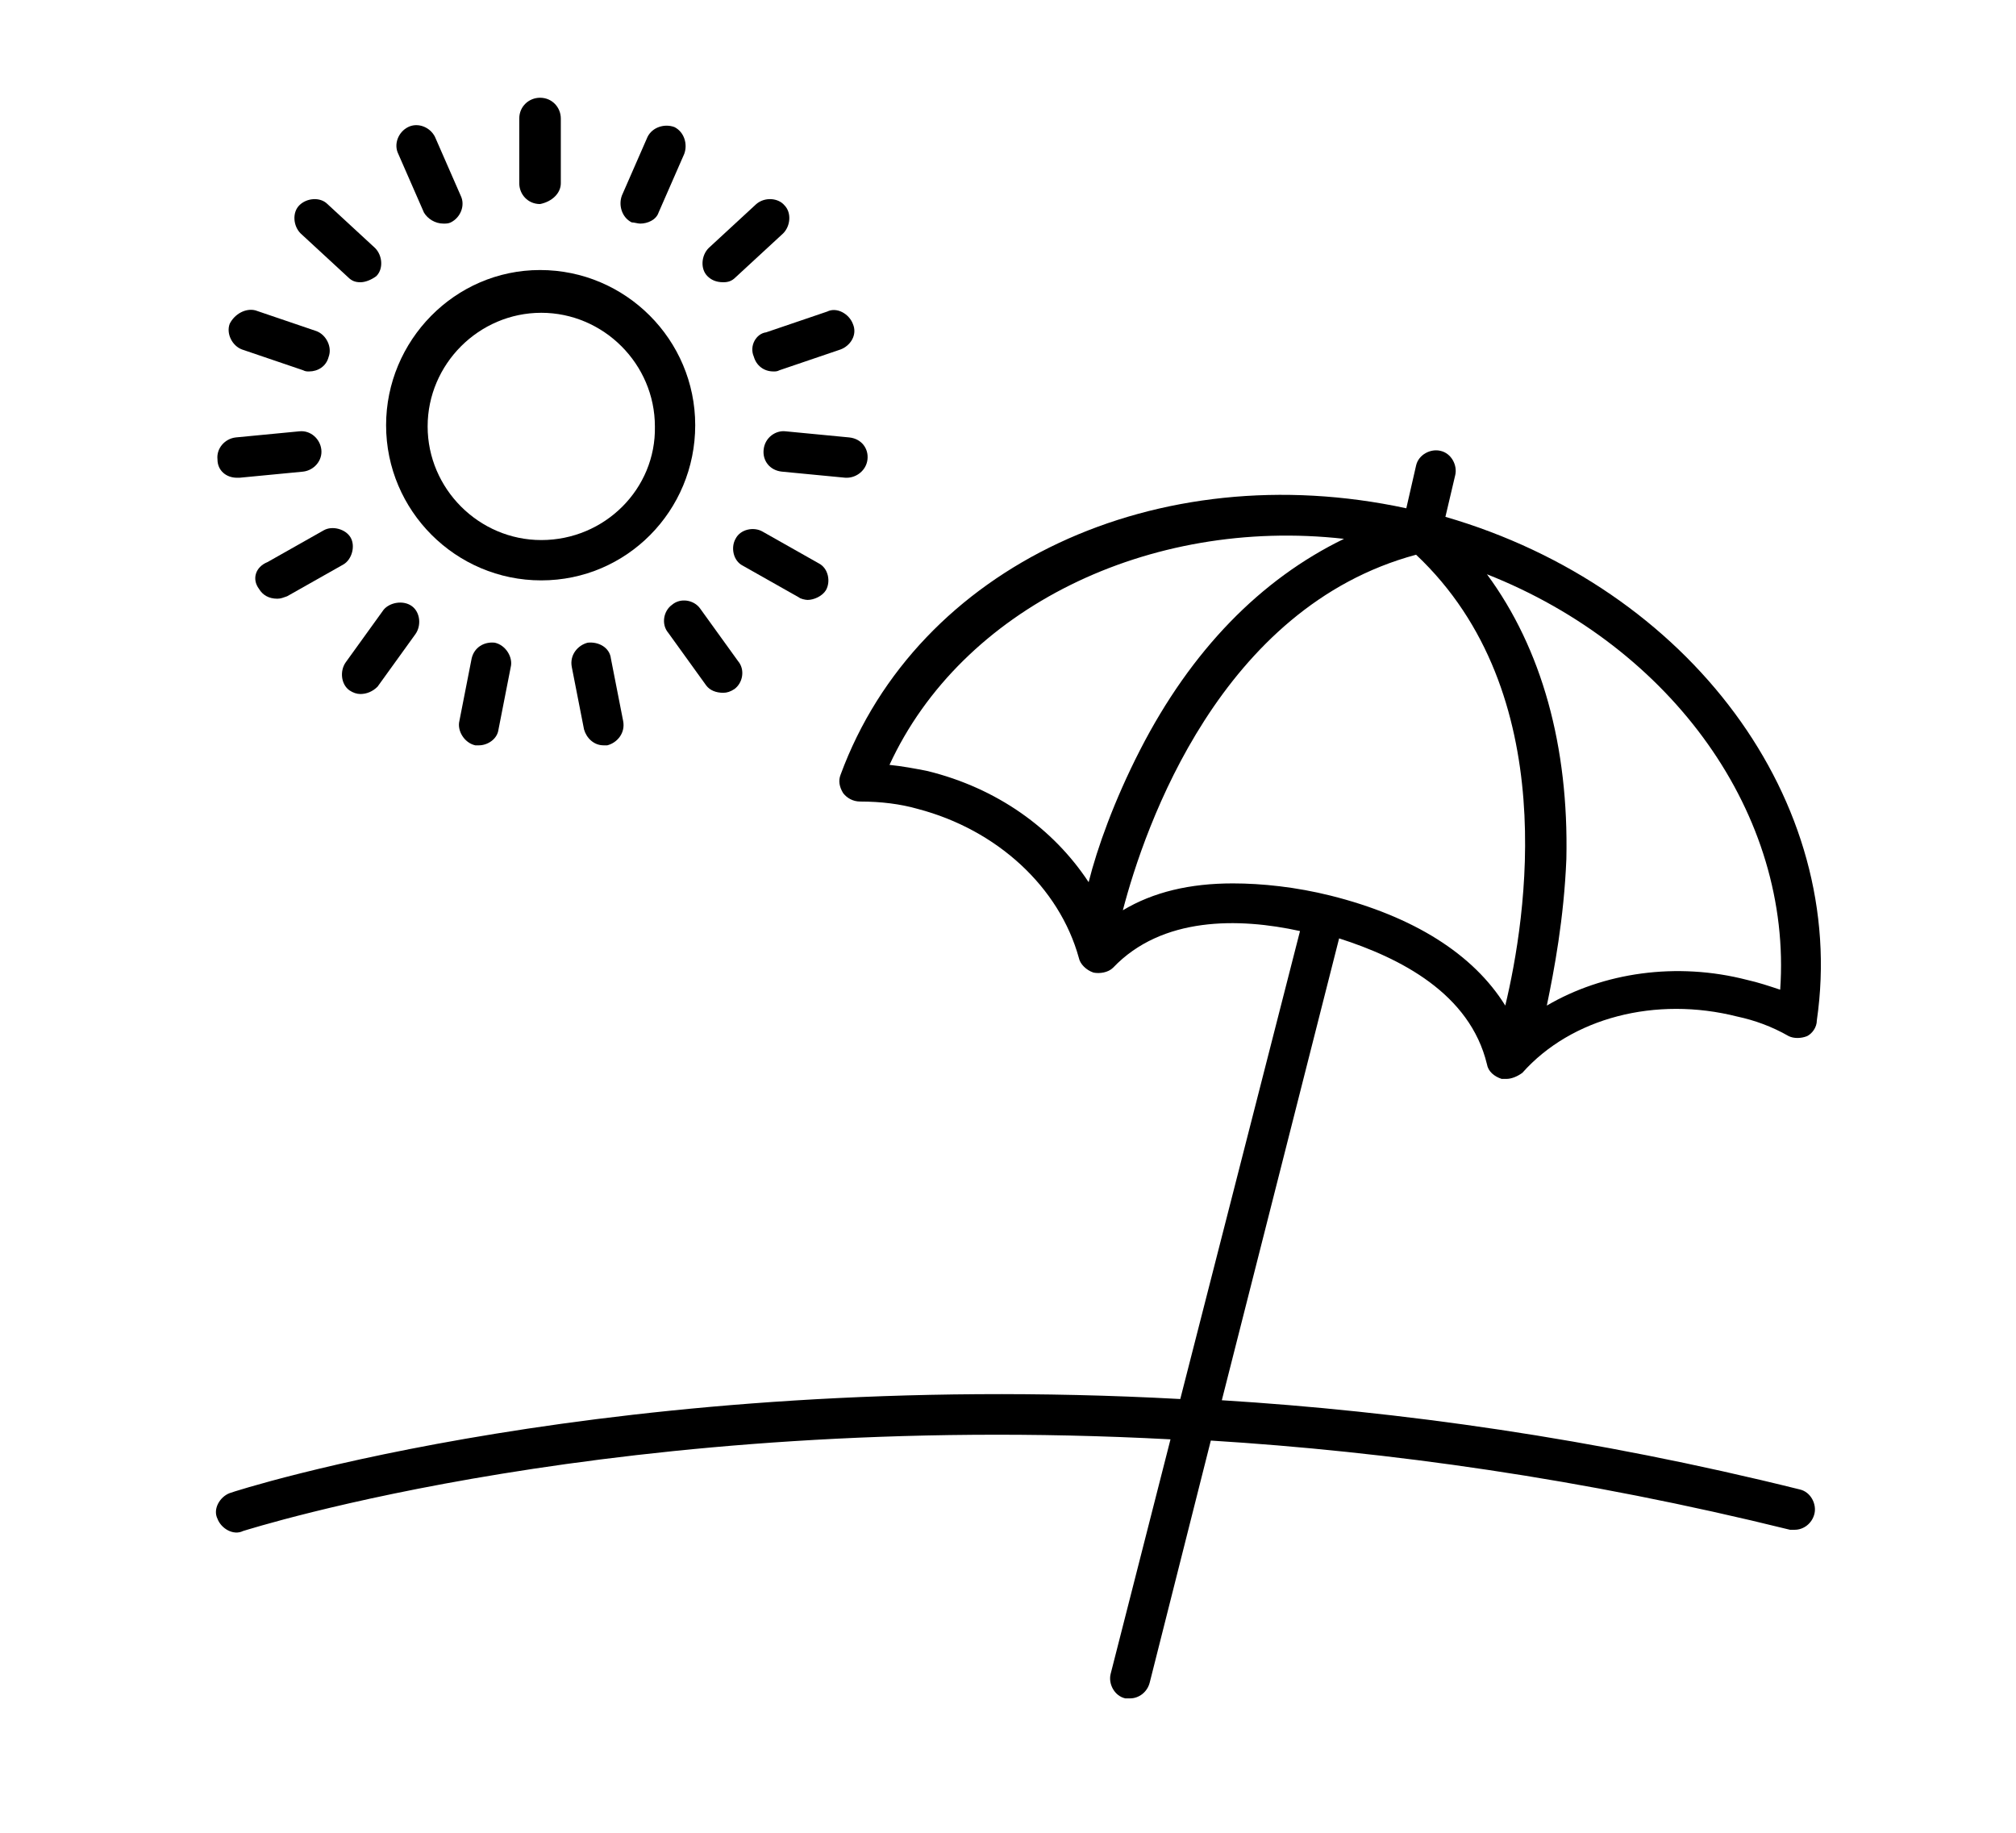 <?xml version="1.0" encoding="utf-8"?>
<!-- Generator: Adobe Illustrator 21.0.0, SVG Export Plug-In . SVG Version: 6.00 Build 0)  -->
<svg version="1.1" id="Layer_1" xmlns="http://www.w3.org/2000/svg" xmlns:xlink="http://www.w3.org/1999/xlink" x="0px" y="0px"
	 viewBox="0 0 165 150" style="enable-background:new 0 0 165 150;" xml:space="preserve">
<g>
	<path d="M118.3,42.3l0.8-3.4c0.2-0.8-0.3-1.8-1.2-2c-0.8-0.2-1.8,0.3-2,1.2l-0.8,3.5c-20.4-4.4-40,4.7-46.3,21.8
		c-0.2,0.5-0.1,1,0.2,1.5c0.3,0.4,0.8,0.7,1.4,0.7c1.7,0,3.3,0.2,4.7,0.6l0,0c6.5,1.7,11.6,6.4,13.2,12.2c0.1,0.5,0.6,1,1.2,1.2
		c0.5,0.1,1.2,0,1.6-0.4c4-4.2,10.3-4.1,15.3-3l-9.8,38.3c-46.2-2.5-77.3,7.5-77.8,7.7c-0.8,0.3-1.4,1.3-1,2.1
		c0.3,0.8,1.3,1.4,2.1,1c0.4-0.1,30.8-9.9,75.9-7.5L90.9,137c-0.2,0.8,0.3,1.8,1.2,2c0.1,0,0.3,0,0.4,0c0.7,0,1.4-0.5,1.6-1.3
		l5-19.8c14.5,0.9,30.4,3.1,47.4,7.3c0.1,0,0.3,0,0.4,0c0.7,0,1.4-0.5,1.6-1.3c0.2-0.8-0.3-1.8-1.2-2c-16.9-4.2-32.8-6.4-47.3-7.3
		l9.6-37.8c5,1.6,10.7,4.5,12.1,10.3c0.1,0.6,0.6,1,1.2,1.2c0.1,0,0.3,0,0.4,0c0.4,0,0.9-0.2,1.3-0.5c4-4.5,10.9-6.3,17.6-4.6
		c1.4,0.3,2.8,0.8,4.2,1.6c0.4,0.2,1,0.2,1.5,0c0.4-0.2,0.8-0.7,0.8-1.3C151.3,65.6,138.3,48.1,118.3,42.3z M75.9,63.1L75.9,63.1
		c-1-0.2-2.1-0.4-3.1-0.5c5.9-12.8,21.2-20.3,37.2-18.5c-6.8,3.3-12.5,9.1-16.7,17.3c-2.1,4.1-3.5,8-4.2,10.8
		C86.2,67.8,81.6,64.5,75.9,63.1z M108.9,73.3c-2.8-0.7-5.6-1-8-1c-3.5,0-6.5,0.7-9,2.2c1.8-6.9,8-24.8,24-29.1
		c12,11.3,9,29.8,7.3,36.9C120.6,78.1,115.7,75,108.9,73.3z M145.7,81c-0.9-0.3-1.8-0.6-2.7-0.8c-5.8-1.5-11.8-0.6-16.4,2.1
		c0.6-2.9,1.4-7.1,1.6-12c0.2-9.2-2-17.2-6.5-23.3C136.9,53,146.7,66.7,145.7,81z"/>
	<path d="M56.9,34.8c0-7-5.7-12.7-12.7-12.7s-12.6,5.8-12.6,12.7c0,7,5.7,12.7,12.7,12.7S56.9,41.8,56.9,34.8z M44.3,44.2
		c-5.1,0-9.3-4.2-9.3-9.3s4.2-9.3,9.3-9.3s9.3,4.2,9.3,9.3C53.7,40,49.5,44.2,44.3,44.2z"/>
	<path d="M45.9,15V9.7c0-0.9-0.7-1.7-1.7-1.7c-0.9,0-1.7,0.7-1.7,1.7V15c0,0.9,0.7,1.7,1.7,1.7C45.2,16.5,45.9,15.8,45.9,15z"/>
	<path d="M36.3,18.3c0.2,0,0.4,0,0.6-0.1c0.8-0.4,1.2-1.4,0.8-2.2l-2.1-4.8c-0.4-0.8-1.4-1.2-2.2-0.8c-0.8,0.4-1.2,1.4-0.8,2.2
		l2.1,4.8C35,17.9,35.6,18.3,36.3,18.3z"/>
	<path d="M29.5,23.1c0.4,0,0.9-0.2,1.3-0.5c0.6-0.6,0.5-1.7-0.1-2.3l-3.9-3.6c-0.6-0.6-1.7-0.5-2.3,0.1c-0.6,0.6-0.5,1.7,0.1,2.3
		l3.9,3.6C28.8,23,29.1,23.1,29.5,23.1z"/>
	<path d="M18.8,26.5c-0.3,0.8,0.2,1.8,1,2.1l5,1.7c0.2,0.1,0.3,0.1,0.5,0.1c0.7,0,1.4-0.4,1.6-1.2c0.3-0.8-0.2-1.8-1-2.1l-5-1.7
		C20.1,25.2,19.2,25.7,18.8,26.5z"/>
	<path d="M19.4,39.1c0.1,0,0.1,0,0.2,0l5.2-0.5c0.9-0.1,1.6-0.9,1.5-1.8c-0.1-0.9-0.9-1.6-1.8-1.5l-5.2,0.5
		c-0.9,0.1-1.6,0.9-1.5,1.8C17.8,38.5,18.5,39.1,19.4,39.1z"/>
	<path d="M21.2,48.2c0.3,0.5,0.8,0.8,1.5,0.8c0.3,0,0.5-0.1,0.8-0.2l4.6-2.6c0.7-0.4,1-1.5,0.6-2.2s-1.5-1-2.2-0.6L21.9,46
		C20.9,46.4,20.6,47.4,21.2,48.2z"/>
	<path d="M29.5,56.8c0.5,0,1-0.2,1.4-0.6l3.1-4.3c0.5-0.7,0.4-1.8-0.3-2.3c-0.7-0.5-1.8-0.3-2.3,0.3l-3.1,4.3
		c-0.5,0.7-0.4,1.8,0.3,2.3C28.9,56.7,29.2,56.8,29.5,56.8z"/>
	<path d="M38.6,53.9l-1,5.1c-0.2,0.8,0.4,1.8,1.3,2c0.1,0,0.2,0,0.3,0c0.7,0,1.5-0.5,1.6-1.3l1-5.1c0.2-0.8-0.4-1.8-1.3-2
		C39.6,52.5,38.8,53,38.6,53.9z"/>
	<path d="M48.1,52.6c-0.8,0.2-1.5,1-1.3,2l1,5.1c0.2,0.7,0.8,1.3,1.6,1.3c0.1,0,0.2,0,0.3,0c0.8-0.2,1.5-1,1.3-2l-1-5.1
		C49.9,53,49,52.5,48.1,52.6z"/>
	<path d="M57.8,56.1c0.3,0.4,0.8,0.6,1.4,0.6c0.3,0,0.6-0.1,0.9-0.3c0.7-0.5,0.9-1.6,0.3-2.3l-3.1-4.3c-0.5-0.7-1.6-0.9-2.3-0.3
		c-0.7,0.5-0.9,1.6-0.3,2.3L57.8,56.1z"/>
	<path d="M66.1,49.1c0.5,0,1.2-0.3,1.5-0.8c0.4-0.7,0.2-1.8-0.6-2.2l-4.6-2.6c-0.7-0.4-1.8-0.2-2.2,0.6c-0.4,0.7-0.2,1.8,0.6,2.2
		l4.6,2.6C65.5,49,65.9,49.1,66.1,49.1z"/>
	<path d="M69.3,39.1c0.8,0,1.6-0.6,1.7-1.5c0.1-0.9-0.5-1.7-1.5-1.8l-5.2-0.5c-0.8-0.1-1.7,0.5-1.8,1.5c-0.1,0.9,0.5,1.7,1.5,1.8
		l5.2,0.5C69.2,39.1,69.2,39.1,69.3,39.1z"/>
	<path d="M61.7,29.2c0.2,0.7,0.8,1.2,1.6,1.2c0.2,0,0.3,0,0.5-0.1l5-1.7c0.8-0.3,1.4-1.2,1-2.1c-0.3-0.8-1.3-1.4-2.1-1l-5,1.7
		C61.9,27.3,61.3,28.3,61.7,29.2z"/>
	<path d="M61.9,16.7L58,20.3c-0.6,0.6-0.7,1.7-0.1,2.3c0.3,0.3,0.7,0.5,1.3,0.5c0.4,0,0.7-0.1,1-0.4l3.9-3.6
		c0.6-0.6,0.7-1.7,0.1-2.3C63.7,16.2,62.6,16.1,61.9,16.7z"/>
	<path d="M52.4,18.3c0.6,0,1.3-0.3,1.5-0.9l2.1-4.8c0.3-0.8,0-1.8-0.8-2.2c-0.8-0.3-1.8,0-2.2,0.8L50.9,16c-0.3,0.8,0,1.8,0.8,2.2
		C51.9,18.2,52.2,18.3,52.4,18.3z"/>
</g>
</svg>

